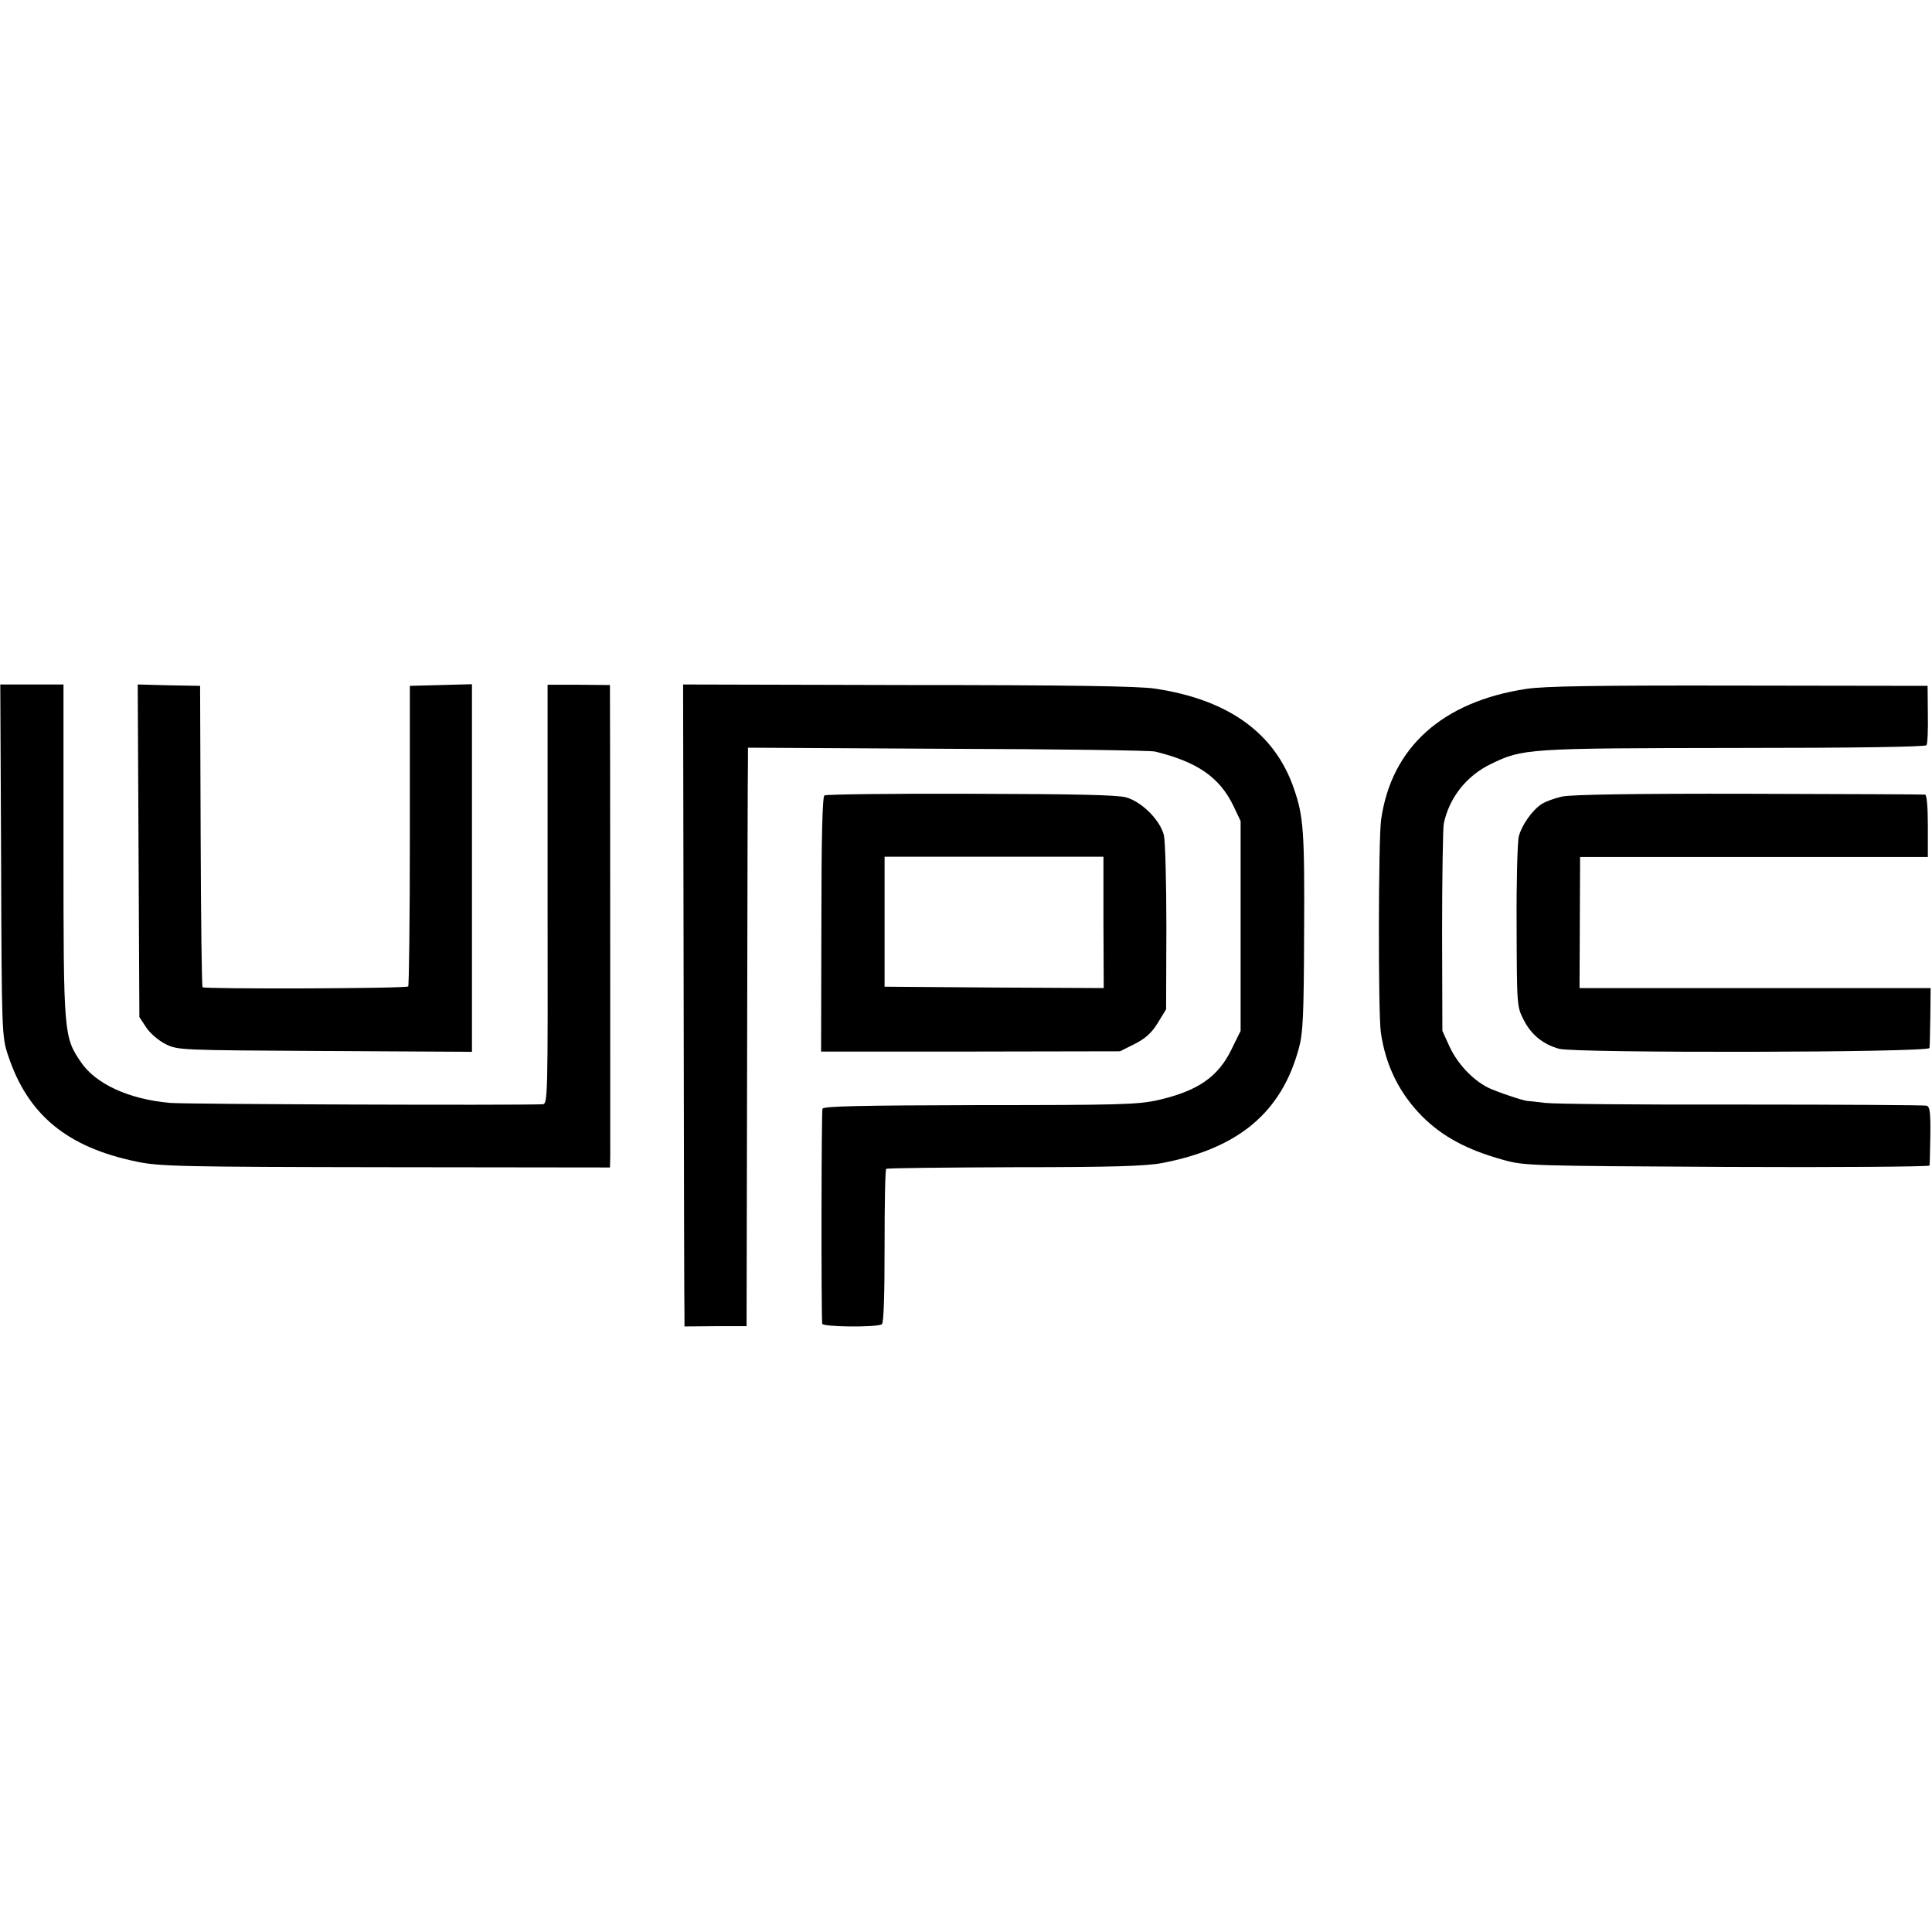 <?xml version="1.0" standalone="no"?>
<!DOCTYPE svg PUBLIC "-//W3C//DTD SVG 20010904//EN"
 "http://www.w3.org/TR/2001/REC-SVG-20010904/DTD/svg10.dtd">
<svg version="1.0" xmlns="http://www.w3.org/2000/svg"
 width="700pt" height="700pt" viewBox="0 0 700 700"
 preserveAspectRatio="xMidYMid meet">
<g transform="translate(0,700) scale(0.1,-0.1)"
fill="#000000" stroke="none">
<path d="M4 3883 c2 -630 3 -639 25 -706 71 -216 214 -334 467 -386 82 -17
156 -19 902 -20 l812 -1 1 42 c0 49 0 1613 -1 1670 l0 36 -113 1 -113 0 0
-760 c1 -752 1 -759 -19 -760 -101 -4 -1296 0 -1349 5 -149 13 -270 69 -323
148 -62 91 -63 102 -63 766 l0 602 -114 0 -115 0 3 -637z"/>
<path d="M502 3917 l3 -602 25 -38 c14 -21 44 -47 70 -60 45 -22 49 -22 578
-25 l532 -3 0 666 0 666 -112 -3 -113 -3 0 -542 c0 -298 -3 -544 -6 -547 -7
-8 -738 -10 -745 -3 -3 3 -6 250 -7 549 l-2 543 -113 2 -113 3 3 -603z"/>
<path d="M2477 3392 c1 -620 2 -1143 3 -1162 l0 -36 113 1 112 0 2 1005 c1
553 2 1024 3 1048 l0 43 723 -4 c397 -1 736 -6 752 -10 155 -38 234 -94 284
-197 l26 -55 0 -380 0 -380 -33 -67 c-49 -101 -123 -151 -267 -184 -72 -16
-139 -18 -645 -18 -434 -1 -566 -4 -570 -13 -4 -9 -5 -728 -1 -779 1 -12 198
-14 216 -2 7 4 10 105 10 283 0 152 2 278 6 280 3 3 213 5 465 6 352 0 476 4
534 15 277 53 433 183 496 416 15 54 18 116 19 416 2 370 -2 424 -37 525 -69
201 -237 322 -503 362 -57 9 -314 13 -895 13 l-815 2 2 -1128z"/>
<path d="M5530 4504 c-304 -46 -489 -212 -526 -474 -10 -70 -11 -697 -1 -770
17 -120 67 -222 152 -307 72 -71 160 -119 290 -155 79 -22 92 -22 813 -26 402
-2 733 1 733 5 1 4 2 54 3 111 1 83 -2 103 -14 106 -8 2 -310 4 -670 4 -360
-1 -681 2 -712 6 -32 4 -60 7 -63 7 -14 0 -115 34 -145 49 -56 29 -110 87
-138 148 l-26 57 -1 360 c0 198 3 374 6 391 20 94 82 173 171 216 115 56 132
57 882 58 439 0 692 4 696 10 4 6 6 56 5 113 l-1 102 -685 1 c-513 1 -705 -2
-769 -12z"/>
<path d="M2987 4118 c-7 -4 -11 -148 -11 -467 l-1 -461 542 0 541 1 54 27 c39
20 61 40 83 76 l30 49 1 296 c0 163 -4 313 -9 335 -14 55 -80 121 -137 137
-33 9 -182 12 -563 13 -286 1 -524 -2 -530 -6z m1011 -460 l1 -238 -397 2
-397 3 0 236 0 235 396 0 397 0 0 -238z"/>
<path d="M5660 4114 c-27 -6 -60 -18 -74 -27 -35 -23 -72 -76 -83 -117 -5 -19
-9 -166 -8 -326 1 -291 1 -291 26 -340 27 -53 70 -88 128 -104 57 -16 1341
-14 1342 3 1 6 2 58 3 115 l1 102 -636 0 -636 0 1 237 1 238 630 0 630 0 0
113 c0 69 -4 112 -10 113 -5 1 -293 2 -638 3 -423 1 -645 -3 -677 -10z"/>
</g>
</svg>
